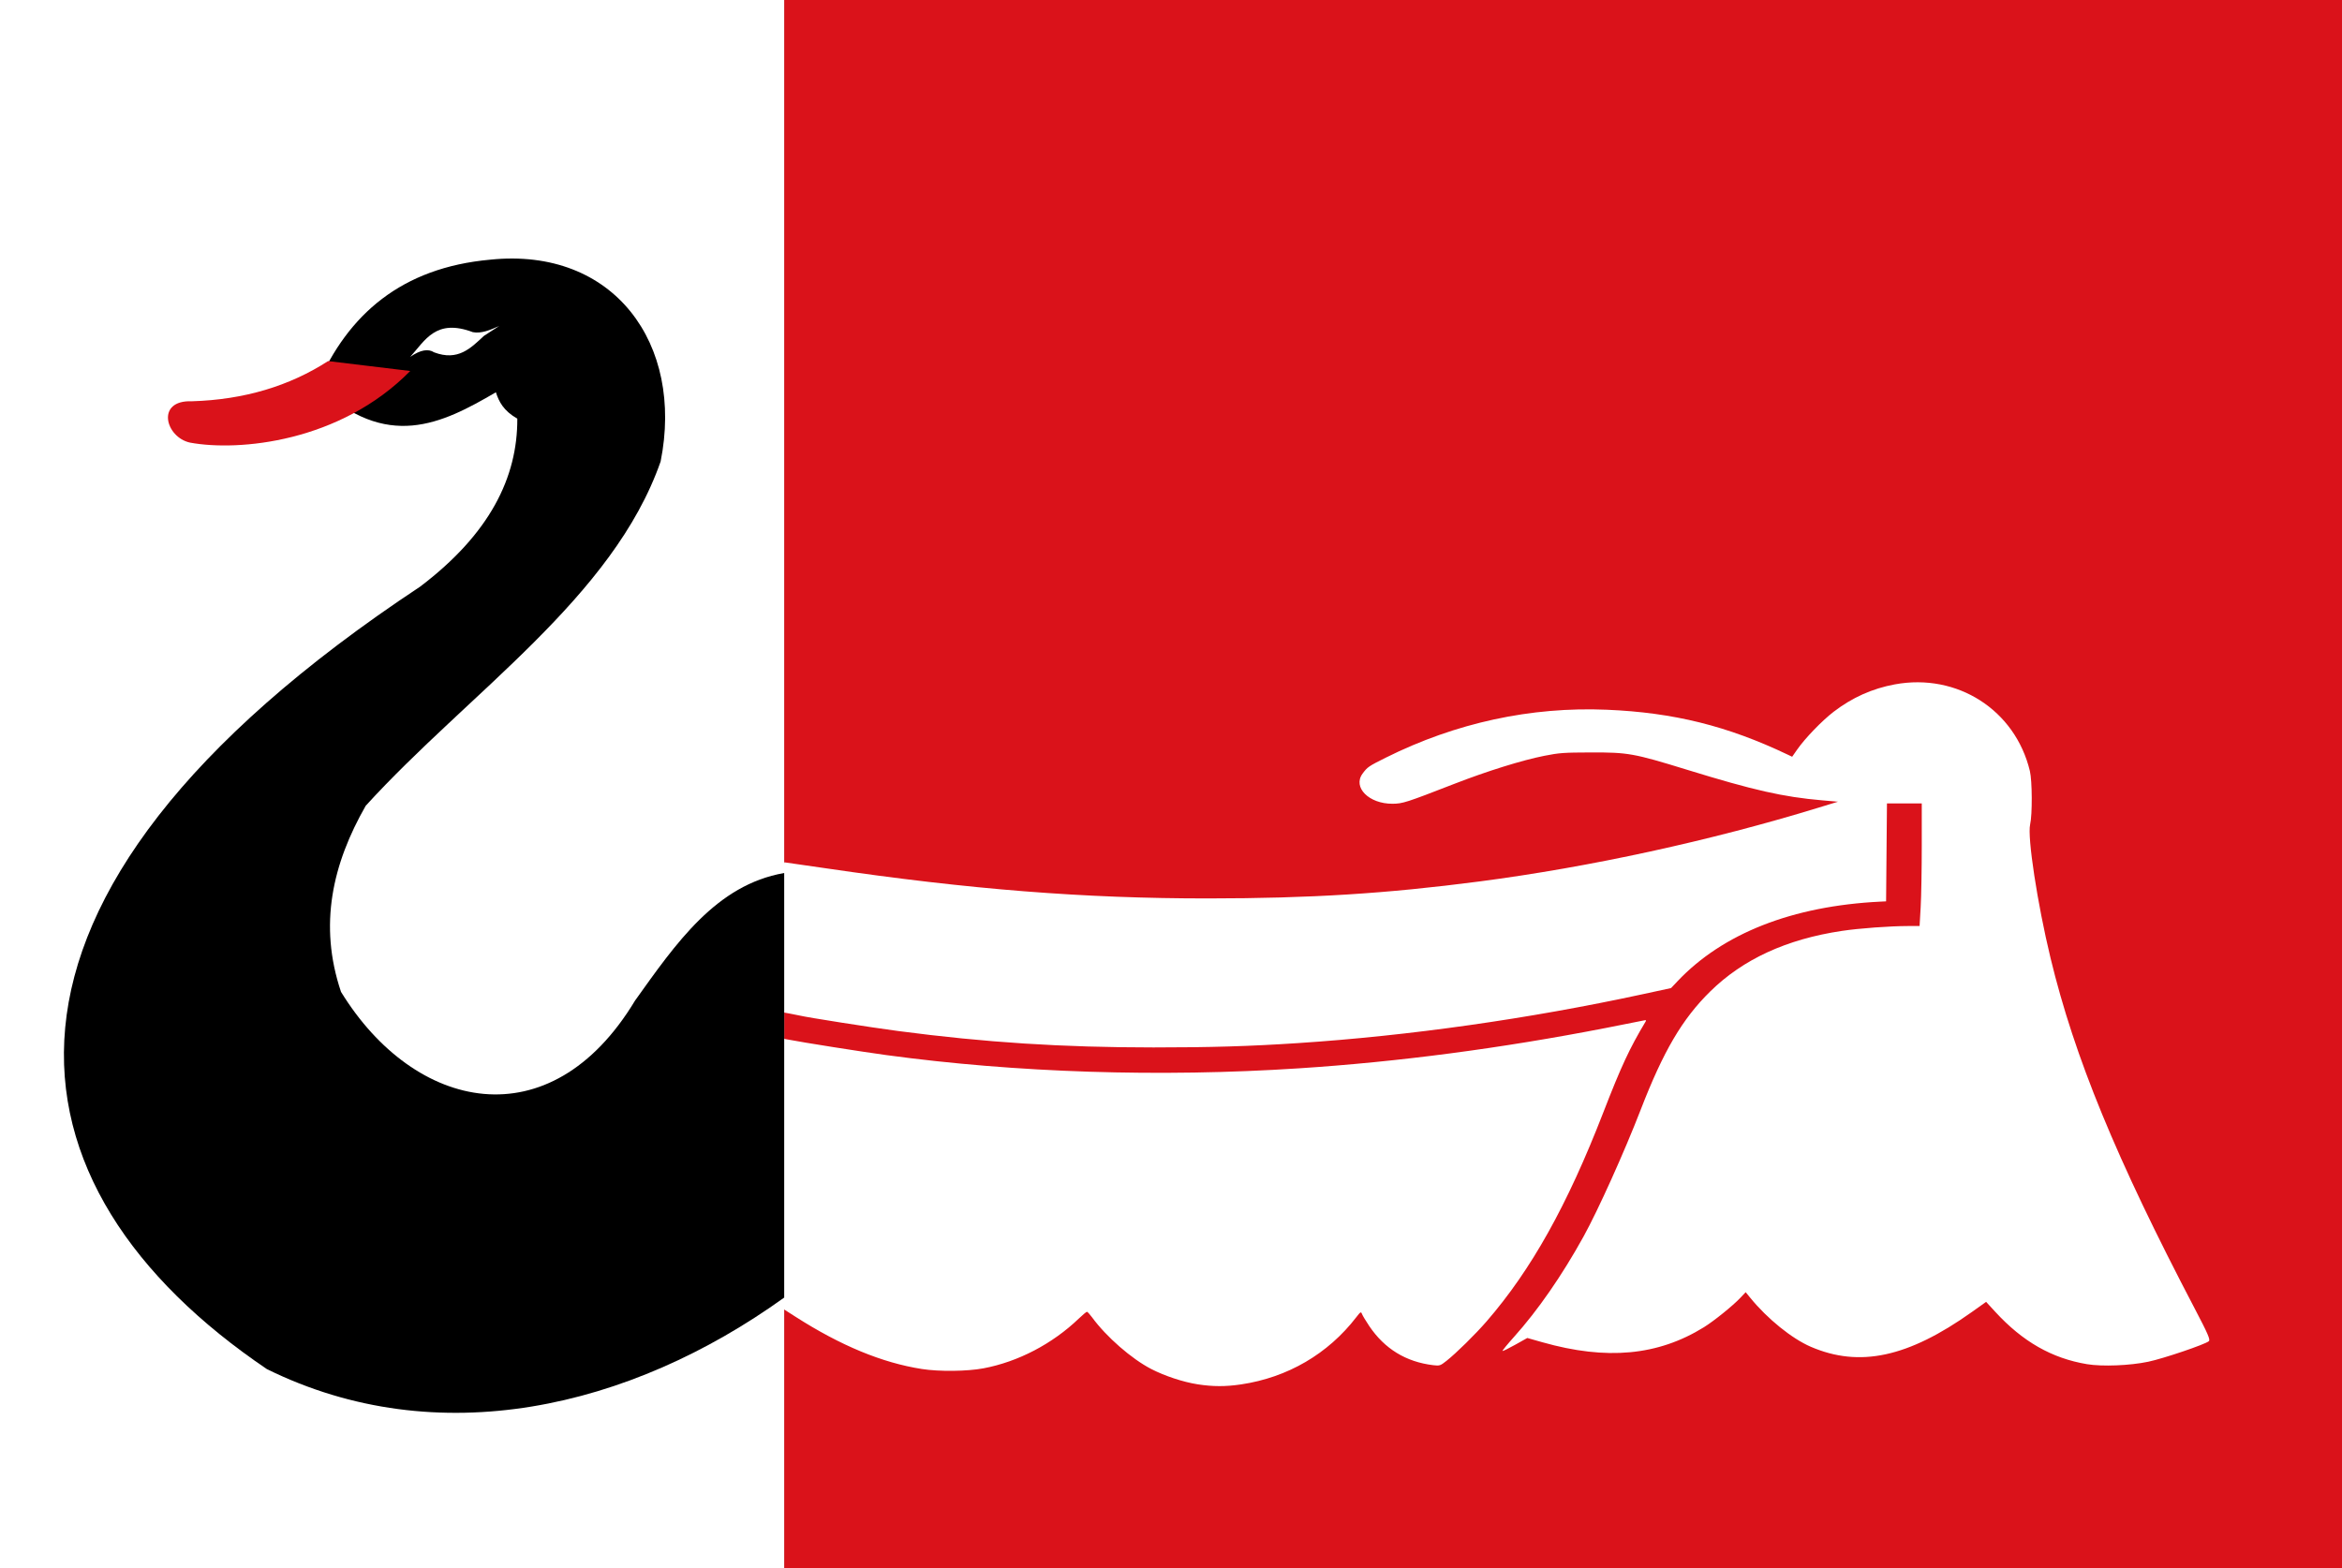 <?xml version="1.0" encoding="UTF-8" standalone="no"?>
<!-- Created with Inkscape (http://www.inkscape.org/) -->

<svg
   xmlns:dc="http://purl.org/dc/elements/1.1/"
   xmlns:cc="http://creativecommons.org/ns#"
   xmlns:rdf="http://www.w3.org/1999/02/22-rdf-syntax-ns#"
   xmlns:svg="http://www.w3.org/2000/svg"
   xmlns="http://www.w3.org/2000/svg"
   xmlns:sodipodi="http://sodipodi.sourceforge.net/DTD/sodipodi-0.dtd"
   xmlns:inkscape="http://www.inkscape.org/namespaces/inkscape"
   width="323.1"
   height="216.406"
   id="svg3914"
   version="1.1"
   inkscape:version="0.48.4 r9939"
   sodipodi:docname="Nieuw document 10">
  <rect width="100%" height="100%" fill="#333333" stroke="none"/>
  <defs
     id="defs3916" />
  <sodipodi:namedview
     id="base"
     pagecolor="#ffffff"
     bordercolor="#666666"
     borderopacity="1.0"
     inkscape:pageopacity="0.0"
     inkscape:pageshadow="2"
     inkscape:zoom="0.35"
     inkscape:cx="259.40723"
     inkscape:cy="-114.65396"
     inkscape:document-units="px"
     inkscape:current-layer="layer1"
     showgrid="false"
     fit-margin-top="0"
     fit-margin-left="0"
     fit-margin-right="0"
     fit-margin-bottom="0"
     inkscape:window-width="1600"
     inkscape:window-height="837"
     inkscape:window-x="-8"
     inkscape:window-y="-8"
     inkscape:window-maximized="1" />
  <g
     inkscape:label="Laag 1"
     inkscape:groupmode="layer"
     id="layer1"
     transform="translate(-115.593,-201.302)">
    <rect
       style="fill:#da121a;fill-opacity:1;stroke:none"
       id="rect3874"
       width="214.913"
       height="216.406"
       x="223.78"
       y="201.302" />
    <path
       style="fill:#ffffff"
       d="m 280.802,392.301 c -1.989,-0.309 -4.524,-1.147 -6.395,-2.113 -2.714,-1.403 -6.183,-4.432 -8.148,-7.116 -0.313,-0.427 -0.633,-0.776 -0.713,-0.776 -0.079,0 -0.578,0.416 -1.109,0.925 -3.659,3.51 -8.38,5.976 -13.169,6.878 -2.253,0.424 -6.104,0.467 -8.491,0.094 -5.49,-0.858 -11.194,-3.217 -17.433,-7.208 l -1.66,-1.062 0,-18.653 0,-18.653 0.515,0.1 c 2.171,0.421 10.21,1.692 13.678,2.164 17.933,2.436 37.729,3.072 56.885,1.828 13.713,-0.891 27.861,-2.751 42.349,-5.567 2.77,-0.538 5.176,-1.016 5.348,-1.06 0.188,-0.049 0.262,0.002 0.186,0.128 -2.254,3.764 -3.387,6.198 -5.886,12.645 -4.949,12.766 -9.921,21.662 -16.079,28.769 -1.542,1.779 -4.176,4.372 -5.525,5.44 -0.856,0.677 -0.951,0.709 -1.835,0.603 -3.756,-0.449 -6.72,-2.264 -8.828,-5.405 -0.468,-0.698 -0.918,-1.444 -0.999,-1.658 -0.136,-0.357 -0.2,-0.321 -0.786,0.44 -3.901,5.067 -9.476,8.32 -15.889,9.272 -2.147,0.319 -3.901,0.315 -6.015,-0.013 z m 122.694,-2.778 c -4.827,-0.806 -8.861,-3.108 -12.626,-7.206 l -1.275,-1.387 -1.977,1.406 c -8.784,6.247 -15.479,7.69 -22.215,4.787 -2.6,-1.12 -5.975,-3.85 -8.334,-6.74 l -0.644,-0.789 -0.768,0.812 c -1.016,1.073 -3.624,3.175 -4.99,4.021 -6.342,3.928 -13.42,4.587 -22.283,2.077 l -2.087,-0.591 -1.664,0.932 c -0.915,0.512 -1.706,0.901 -1.758,0.864 -0.051,-0.037 0.668,-0.916 1.598,-1.953 3.288,-3.666 6.613,-8.466 9.576,-13.824 2.013,-3.64 5.647,-11.703 7.885,-17.493 3.136,-8.116 5.746,-12.556 9.612,-16.351 4.522,-4.439 10.516,-7.196 18.131,-8.339 2.429,-0.365 6.624,-0.672 9.231,-0.677 l 1.509,-0.003 0.15,-2.612 c 0.083,-1.436 0.15,-5.242 0.15,-8.456 l 8e-4,-5.845 -2.401,0 -2.401,0 -0.06,6.757 -0.06,6.757 -0.801,0.039 c -12.111,0.596 -21.745,4.383 -27.996,11.005 l -0.87,0.922 -3.937,0.851 c -15.731,3.399 -32.176,5.731 -47.545,6.741 -6.627,0.436 -12.046,0.598 -19.916,0.597 -12.628,-0.002 -23.223,-0.683 -35.253,-2.268 -3.724,-0.491 -12.473,-1.865 -13.546,-2.127 -0.167,-0.041 -0.741,-0.155 -1.276,-0.255 l -0.973,-0.18 0,-10.357 c 0,-5.696 0.05,-10.357 0.111,-10.357 0.062,0 2.621,0.369 5.688,0.82 19.917,2.929 35.699,4.174 52.795,4.164 14.135,-0.008 24.531,-0.659 37.435,-2.343 15.254,-1.991 31.885,-5.615 46.843,-10.205 l 2.602,-0.798 -2.175,-0.188 c -5.398,-0.468 -9.439,-1.383 -18.684,-4.231 -7.31,-2.252 -8.097,-2.393 -13.249,-2.377 -3.743,0.012 -4.33,0.054 -6.41,0.465 -3.05,0.603 -7.878,2.106 -12.361,3.849 -6.706,2.607 -7.165,2.755 -8.57,2.765 -3.253,0.021 -5.53,-2.264 -4.139,-4.154 0.669,-0.91 0.839,-1.026 3.21,-2.208 9.649,-4.807 20.004,-7.051 30.503,-6.609 9.208,0.387 16.636,2.232 24.939,6.192 l 0.617,0.294 0.682,-0.978 c 1.094,-1.57 3.424,-3.986 5.043,-5.229 2.553,-1.96 5.326,-3.202 8.437,-3.778 8.611,-1.595 16.609,3.534 18.633,11.949 0.328,1.365 0.351,6.024 0.036,7.379 -0.403,1.73 0.997,10.899 2.809,18.405 3.318,13.744 9.058,27.698 19.934,48.459 1.797,3.43 2.142,4.231 1.91,4.434 -0.508,0.444 -6.247,2.389 -8.357,2.833 -2.541,0.535 -6.365,0.686 -8.47,0.334 z"
       id="path3886"
       inkscape:connector-curvature="0" />
    <rect
       style="fill:#ffffff;fill-opacity:1;stroke:none"
       id="rect3888"
       width="108.187"
       height="216.406"
       x="115.593"
       y="201.302" />
    <path
       style="fill:#000000;fill-opacity:1;stroke:none"
       d="m 183.21,237.131 c -12.184,1.11 -19.602,7.5 -23.865,17.387 9.588,9.054 17.173,5.291 24.66,0.909 0.419,1.293 1.053,2.555 2.955,3.637 0.041,8.129 -3.816,15.911 -13.41,23.183 -65.394,43.278 -58.12,82.949 -21.137,107.96 23.558,11.615 50.051,5.451 71.367,-9.869 l 0,-58.58 c -9.397,1.634 -14.93,9.708 -20.574,17.598 -11.707,19.433 -30.421,15.311 -40.566,-1.197 -3.129,-9.272 -1.157,-17.694 3.409,-25.683 14.176,-15.573 34.116,-28.696 40.684,-47.502 3.24,-16.201 -6.43,-29.619 -23.524,-27.842 z"
       id="path3890"
       inkscape:connector-curvature="0"
       sodipodi:nodetypes="ccccccccccccc" />
    <path
       style="fill:#ffffff;stroke:none"
       d="m 172.187,250.541 c 2.056,-2.273 3.541,-5.334 8.637,-3.409 1.144,0.225 2.387,-0.288 3.637,-0.852 l -2.102,1.364 c -1.823,1.695 -3.58,3.522 -6.875,2.273 -0.809,-0.527 -1.897,-0.347 -3.296,0.625 z"
       id="path3894"
       inkscape:connector-curvature="0"
       sodipodi:nodetypes="cccccc" />
    <path
       style="fill:#da121a;fill-opacity:1;stroke:none"
       d="m 160.858,251.123 c -5.32,3.428 -11.555,5.331 -18.804,5.545 -5.002,-0.187 -3.651,4.967 -0.241,5.705 6.727,1.243 20.716,-0.061 30.375,-9.884 z"
       id="path3896"
       inkscape:connector-curvature="0"
       sodipodi:nodetypes="ccccc" />
  </g>
</svg>
